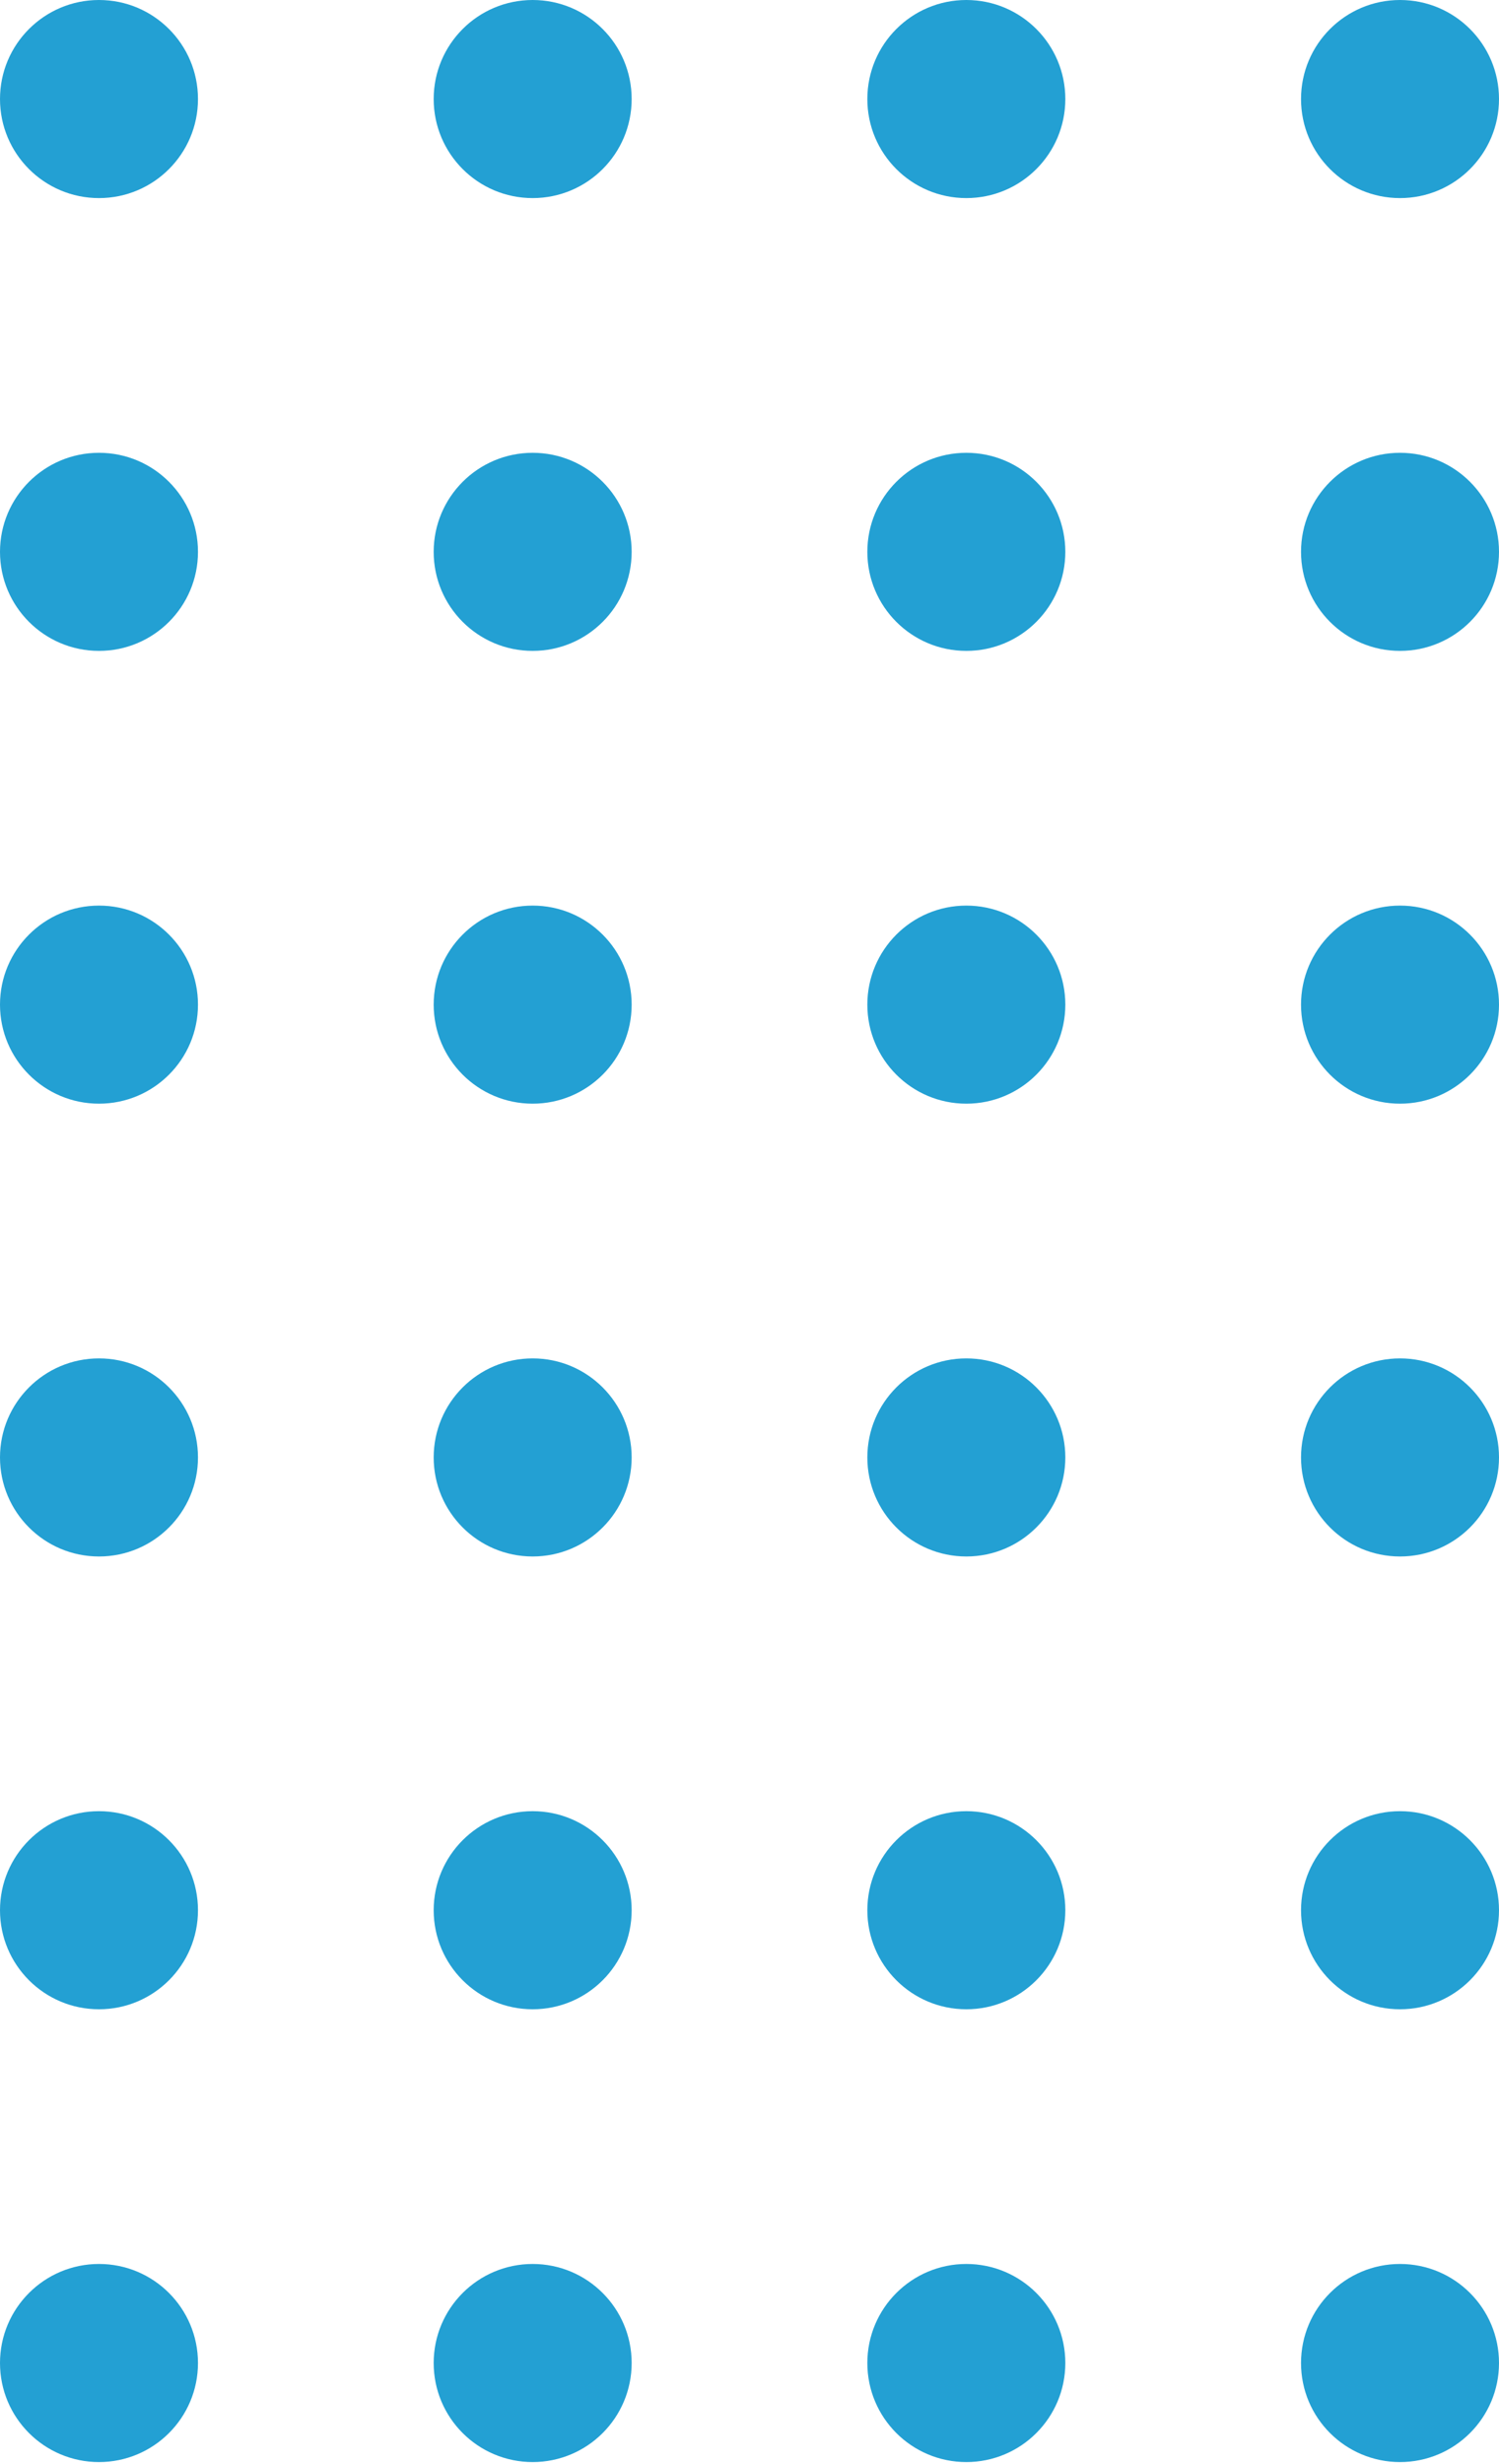 <?xml version="1.0" encoding="UTF-8"?>
<svg xmlns="http://www.w3.org/2000/svg" width="112" height="184" viewBox="0 0 112 184" fill="none">
  <circle cx="7.396" cy="176.453" r="7.396" transform="rotate(-90 7.396 176.453)" fill="#23A0D3"></circle>
  <circle cx="72.201" cy="176.453" r="7.396" transform="rotate(-90 72.201 176.453)" fill="#23A0D3"></circle>
  <circle cx="39.799" cy="176.453" r="7.396" transform="rotate(-90 39.799 176.453)" fill="#23A0D3"></circle>
  <circle cx="104.604" cy="176.453" r="7.396" transform="rotate(-90 104.604 176.453)" fill="#23A0D3"></circle>
  <circle cx="7.396" cy="75.019" r="7.396" transform="rotate(-90 7.396 75.019)" fill="#23A0D3"></circle>
  <circle cx="72.201" cy="75.019" r="7.396" transform="rotate(-90 72.201 75.019)" fill="#23A0D3"></circle>
  <circle cx="39.799" cy="75.019" r="7.396" transform="rotate(-90 39.799 75.019)" fill="#23A0D3"></circle>
  <circle cx="104.604" cy="75.019" r="7.396" transform="rotate(-90 104.604 75.019)" fill="#23A0D3"></circle>
  <circle cx="7.396" cy="108.831" r="7.396" transform="rotate(-90 7.396 108.831)" fill="#23A0D3"></circle>
  <circle cx="72.201" cy="108.831" r="7.396" transform="rotate(-90 72.201 108.831)" fill="#23A0D3"></circle>
  <circle cx="39.799" cy="108.831" r="7.396" transform="rotate(-90 39.799 108.831)" fill="#23A0D3"></circle>
  <circle cx="104.604" cy="108.831" r="7.396" transform="rotate(-90 104.604 108.831)" fill="#23A0D3"></circle>
  <circle cx="7.396" cy="7.396" r="7.396" transform="rotate(-90 7.396 7.396)" fill="#23A0D3"></circle>
  <circle cx="72.201" cy="7.396" r="7.396" transform="rotate(-90 72.201 7.396)" fill="#23A0D3"></circle>
  <circle cx="39.799" cy="7.396" r="7.396" transform="rotate(-90 39.799 7.396)" fill="#23A0D3"></circle>
  <circle cx="104.604" cy="7.396" r="7.396" transform="rotate(-90 104.604 7.396)" fill="#23A0D3"></circle>
  <circle cx="7.396" cy="142.642" r="7.396" transform="rotate(-90 7.396 142.642)" fill="#23A0D3"></circle>
  <circle cx="72.201" cy="142.642" r="7.396" transform="rotate(-90 72.201 142.642)" fill="#23A0D3"></circle>
  <circle cx="39.799" cy="142.642" r="7.396" transform="rotate(-90 39.799 142.642)" fill="#23A0D3"></circle>
  <circle cx="104.604" cy="142.642" r="7.396" transform="rotate(-90 104.604 142.642)" fill="#23A0D3"></circle>
  <circle cx="7.396" cy="41.208" r="7.396" transform="rotate(-90 7.396 41.208)" fill="#23A0D3"></circle>
  <circle cx="72.201" cy="41.208" r="7.396" transform="rotate(-90 72.201 41.208)" fill="#23A0D3"></circle>
  <circle cx="39.799" cy="41.208" r="7.396" transform="rotate(-90 39.799 41.208)" fill="#23A0D3"></circle>
  <circle cx="104.604" cy="41.208" r="7.396" transform="rotate(-90 104.604 41.208)" fill="#23A0D3"></circle>
</svg>

